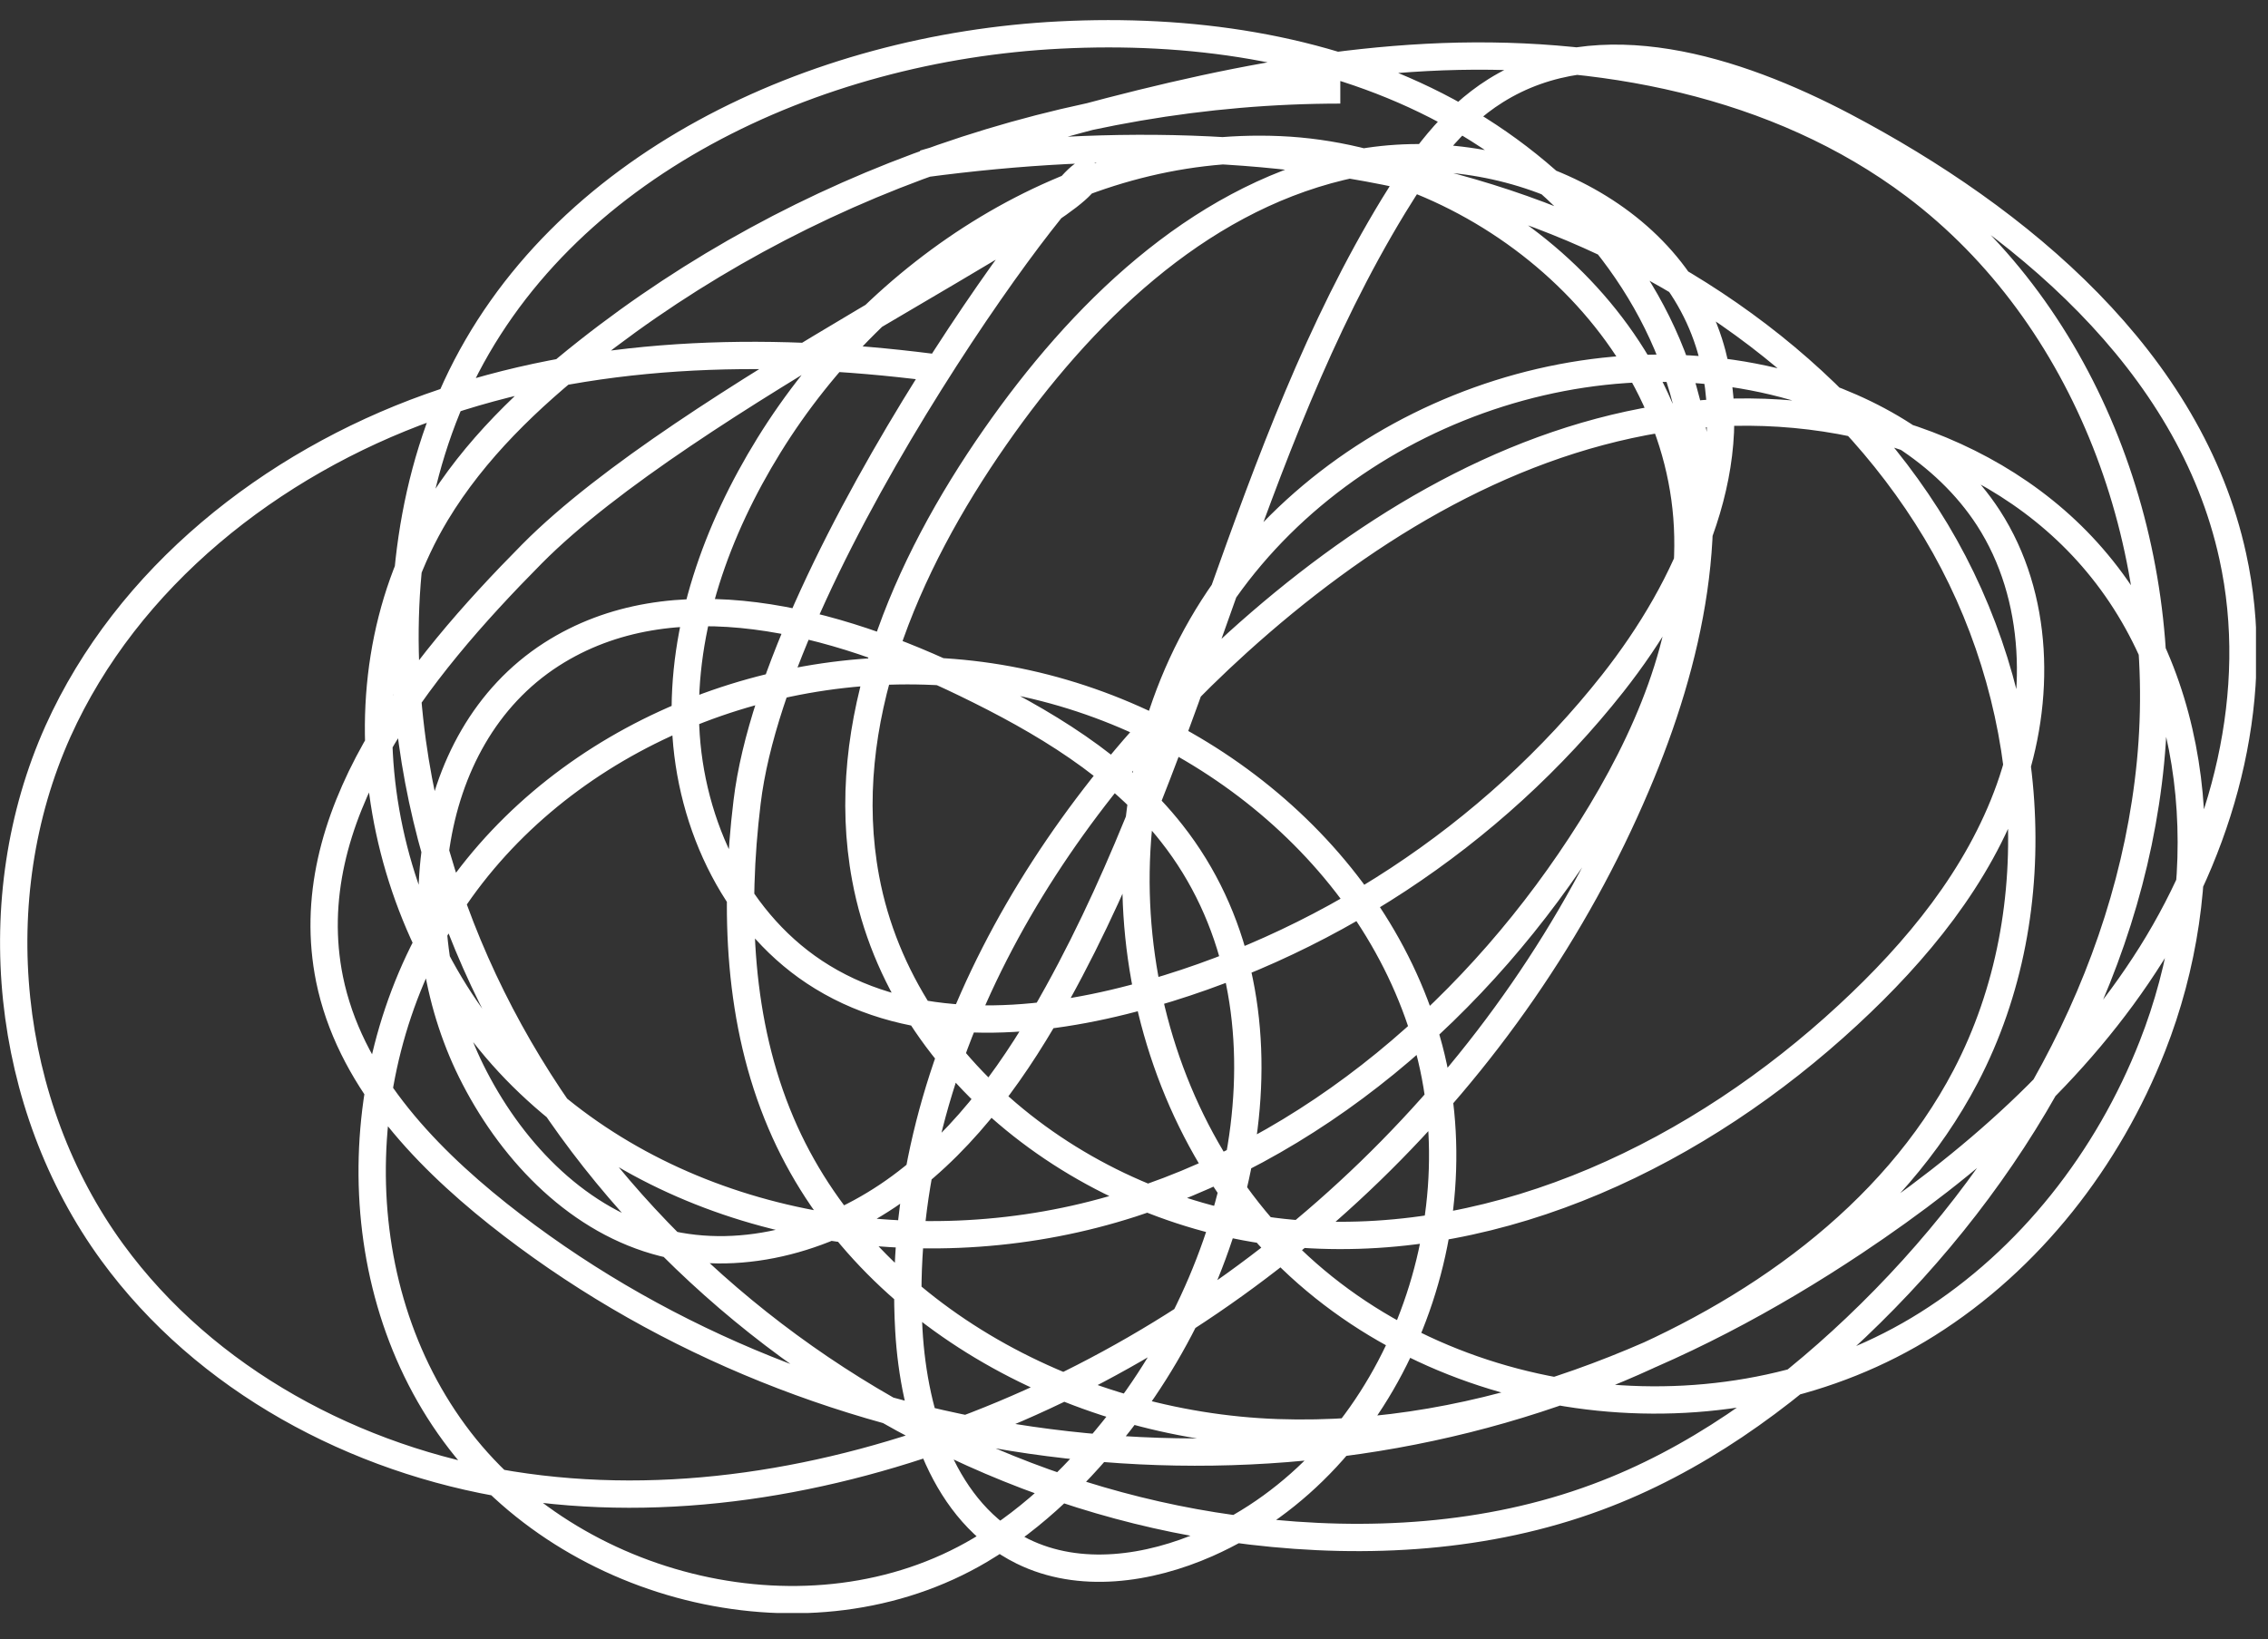 <?xml version="1.0" encoding="UTF-8"?> <svg xmlns="http://www.w3.org/2000/svg" width="83" height="60" viewBox="0 0 83 60" fill="none"><rect x="0" y="0" width="83" height="60" fill="#333333" stroke="none"/><g clip-path="url(#clip0_3761_252)"><path d="M49.05 3.292C39.14 3.292 29.27 6.732 21.49 12.872C19.36 14.552 17.36 16.462 15.96 18.782C12.03 25.312 13.84 34.422 19.37 39.662C24.9 44.912 33.41 46.382 40.73 44.262C48.05 42.142 54.17 36.792 58.23 30.332C60.26 27.102 61.85 23.442 61.77 19.632C61.62 12.082 54.39 5.812 46.84 5.482C39.29 5.152 32.11 9.882 28.14 16.302C26.23 19.392 24.94 22.962 25.09 26.582C25.24 30.212 26.99 33.872 30.09 35.762C33.42 37.802 37.69 37.542 41.47 36.542C48.35 34.722 54.61 30.602 59.02 25.012C61.8 21.482 63.91 16.832 62.54 12.542C60.87 7.332 54.4 4.822 49.07 6.102C43.75 7.382 39.55 11.502 36.42 15.992C33.12 20.722 30.62 26.482 31.68 32.152C33.03 39.412 40.26 44.662 47.63 45.172C55 45.682 62.21 42.172 67.63 37.152C70.15 34.822 72.4 32.092 73.55 28.862C74.7 25.632 74.63 21.842 72.77 18.962C71.18 16.512 68.48 14.962 65.68 14.162C57.61 11.832 48.18 15.632 43.98 22.912C39.78 30.192 41.2 40.252 47.26 46.082C53.32 51.912 63.43 52.942 70.54 48.462C74.29 46.102 77.15 42.422 78.77 38.292C81.05 32.502 80.74 25.392 76.75 20.612C72.98 16.082 66.52 14.382 60.7 15.342C54.88 16.302 49.67 19.562 45.3 23.512C38.17 29.962 32.71 39.072 33.26 48.682C33.44 51.862 34.56 55.372 37.42 56.782C39.51 57.812 42.04 57.442 44.17 56.502C50.87 53.542 54.24 45.092 52.21 38.062C50.18 31.032 43.47 25.852 36.23 24.772C29.1 23.712 21.38 26.512 17.06 32.282C12.75 38.052 12.36 46.652 16.63 52.462C20.89 58.272 29.68 60.412 35.88 56.732C37.88 55.542 39.55 53.872 40.98 52.042C45.76 45.912 47.69 36.612 42.88 30.502C40.94 28.032 38.15 26.382 35.32 25.012C30.56 22.702 24.64 21.092 20.18 23.952C15.33 27.072 14.71 34.342 17.37 39.452C18.82 42.252 21.22 44.722 24.28 45.492C27.26 46.242 30.48 45.262 32.95 43.442C35.42 41.622 37.23 39.042 38.71 36.352C43.77 27.202 45.56 16.472 51 7.532C51.98 5.922 53.12 4.332 54.73 3.322C58.52 0.942 63.51 2.532 67.47 4.612C73.94 8.022 80.15 13.212 81.71 20.362C82.8 25.322 81.43 30.612 78.73 34.922C76.03 39.222 72.1 42.632 67.87 45.452C61.6 49.632 54.29 52.702 46.75 52.442C39.22 52.182 31.53 48.042 28.58 41.102C27.02 37.442 26.86 33.312 27.34 29.362C28.42 20.352 39.94 5.072 39.77 6.442C39.6 7.812 25.08 14.612 19.47 20.272C15.25 24.532 10.87 29.962 12.06 35.842C12.78 39.372 15.41 42.192 18.22 44.432C29.42 53.332 45.49 55.662 58.75 50.292C64.15 48.112 69.24 44.552 71.94 39.392C75.16 33.222 74.43 25.412 70.85 19.442C67.27 13.482 61.13 9.302 54.48 7.232C47.83 5.162 40.7 5.072 33.81 5.992C39.84 4.222 45.93 2.432 52.21 2.102C58.48 1.772 65.05 3.012 70.07 6.792C76.42 11.572 79.47 20.002 78.7 27.902C77.93 35.812 73.68 43.122 67.92 48.592C65.16 51.212 62.01 53.482 58.44 54.802C54.43 56.292 50.04 56.542 45.8 56.042C30.78 54.292 17.16 42.142 15.09 27.162C14.49 22.782 14.84 18.182 16.7 14.162C20.46 6.042 29.83 1.732 38.78 1.282C43.5 1.042 48.35 1.712 52.56 3.862C56.77 6.012 60.3 9.722 61.6 14.272C62.96 19.032 61.83 24.182 59.89 28.732C55.39 39.352 46.46 48.002 35.71 52.172C30.32 54.262 24.42 55.262 18.71 54.352C13 53.442 7.52 50.512 4.11 45.842C0.17 40.442 -0.62 32.882 2.12 26.772C4.66 21.132 9.91 16.982 15.73 14.902C21.56 12.822 27.92 12.662 34.06 13.442" stroke="white" stroke-miterlimit="10"></path></g><defs><clipPath id="clip0_3761_252"><rect width="82.56" height="58.31" fill="white" transform="translate(0 0.731)"></rect></clipPath></defs></svg> 